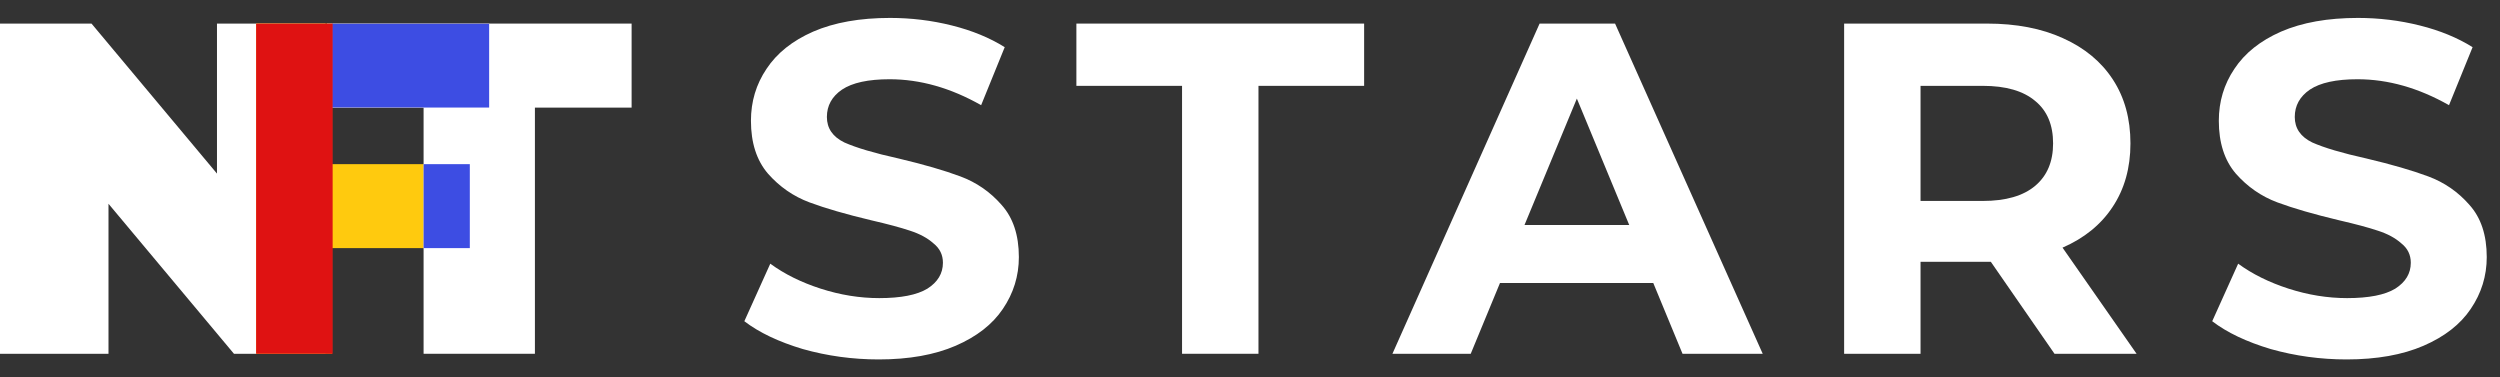 <?xml version="1.0" encoding="UTF-8"?> <svg xmlns="http://www.w3.org/2000/svg" width="106" height="16" viewBox="0 0 106 16" fill="none"><rect x="0" y="0" width="106" height="16" fill="#333333" stroke="none"/> <path d="M13.8 1V15H9.92L4.6 8.64V15H0V1H3.88L9.2 7.36V1H13.8Z" fill="white"></path> <path d="M14.08 4.56V6.96H19.92V10.52H14.08V15L10.86 15V1L20.74 1V4.56H14.08Z" fill="#FFCA0E"></path> <path d="M17.96 4.563H13.86V1H26.78V4.563H22.68V15H17.96V4.563Z" fill="white"></path> <path d="M14.08 4.563V4.56H20.74V1L14.08 1L14.08 4.563Z" fill="#3D4DE3"></path> <path d="M17.96 6.96V10.52H19.92V6.96H17.96Z" fill="#3D4DE3"></path> <path d="M14.104 15V1H10.86V15L14.104 15Z" fill="#DF1212"></path> <path d="M37.26 15.24C36.153 15.24 35.08 15.093 34.04 14.8C33.013 14.493 32.187 14.1 31.56 13.62L32.66 11.18C33.26 11.62 33.973 11.973 34.8 12.24C35.627 12.506 36.453 12.64 37.28 12.64C38.2 12.64 38.88 12.506 39.32 12.24C39.76 11.96 39.98 11.593 39.98 11.14C39.98 10.806 39.847 10.533 39.58 10.32C39.327 10.093 38.993 9.913 38.58 9.78C38.18 9.646 37.633 9.5 36.94 9.34C35.873 9.086 35 8.833 34.32 8.58C33.64 8.326 33.053 7.92 32.56 7.36C32.08 6.8 31.84 6.053 31.84 5.12C31.84 4.306 32.06 3.573 32.5 2.92C32.94 2.253 33.6 1.726 34.48 1.34C35.373 0.953 36.46 0.76 37.74 0.76C38.633 0.76 39.507 0.866 40.36 1.08C41.213 1.293 41.96 1.6 42.6 2L41.6 4.46C40.307 3.726 39.013 3.36 37.72 3.36C36.813 3.36 36.14 3.506 35.7 3.8C35.273 4.093 35.06 4.48 35.06 4.96C35.06 5.44 35.307 5.8 35.8 6.04C36.307 6.266 37.073 6.493 38.1 6.72C39.167 6.973 40.04 7.226 40.72 7.48C41.4 7.733 41.98 8.133 42.46 8.68C42.953 9.226 43.2 9.966 43.2 10.9C43.2 11.7 42.973 12.433 42.52 13.1C42.08 13.753 41.413 14.273 40.52 14.66C39.627 15.046 38.54 15.24 37.26 15.24Z" fill="white"></path> <path d="M50.119 3.64H45.639V1H57.839V3.64H53.359V15H50.119V3.64Z" fill="white"></path> <path d="M70.099 12H63.599L62.359 15H59.039L65.279 1H68.479L74.739 15H71.339L70.099 12ZM69.079 9.54L66.859 4.18L64.639 9.54H69.079Z" fill="white"></path> <path d="M87.111 15L84.411 11.1H84.251H81.431V15H78.191V1H84.251C85.491 1 86.565 1.206 87.471 1.62C88.391 2.033 89.098 2.62 89.591 3.38C90.085 4.14 90.331 5.04 90.331 6.08C90.331 7.12 90.078 8.02 89.571 8.78C89.078 9.526 88.371 10.1 87.451 10.5L90.591 15H87.111ZM87.051 6.08C87.051 5.293 86.798 4.693 86.291 4.28C85.785 3.853 85.045 3.64 84.071 3.64H81.431V8.52H84.071C85.045 8.52 85.785 8.306 86.291 7.88C86.798 7.453 87.051 6.853 87.051 6.08Z" fill="white"></path> <path d="M99.498 15.24C98.392 15.24 97.318 15.093 96.278 14.8C95.252 14.493 94.425 14.1 93.798 13.62L94.898 11.18C95.498 11.62 96.212 11.973 97.038 12.24C97.865 12.506 98.692 12.64 99.518 12.64C100.438 12.64 101.118 12.506 101.558 12.24C101.998 11.96 102.218 11.593 102.218 11.14C102.218 10.806 102.085 10.533 101.818 10.32C101.565 10.093 101.232 9.913 100.818 9.78C100.418 9.646 99.872 9.5 99.178 9.34C98.112 9.086 97.238 8.833 96.558 8.58C95.878 8.326 95.292 7.92 94.798 7.36C94.318 6.8 94.078 6.053 94.078 5.12C94.078 4.306 94.298 3.573 94.738 2.92C95.178 2.253 95.838 1.726 96.718 1.34C97.612 0.953 98.698 0.76 99.978 0.76C100.872 0.76 101.745 0.866 102.598 1.08C103.452 1.293 104.198 1.6 104.838 2L103.838 4.46C102.545 3.726 101.252 3.36 99.958 3.36C99.052 3.36 98.378 3.506 97.938 3.8C97.512 4.093 97.298 4.48 97.298 4.96C97.298 5.44 97.545 5.8 98.038 6.04C98.545 6.266 99.312 6.493 100.338 6.72C101.405 6.973 102.278 7.226 102.958 7.48C103.638 7.733 104.218 8.133 104.698 8.68C105.192 9.226 105.438 9.966 105.438 10.9C105.438 11.7 105.212 12.433 104.758 13.1C104.318 13.753 103.652 14.273 102.758 14.66C101.865 15.046 100.778 15.24 99.498 15.24Z" fill="white"></path> </svg> 